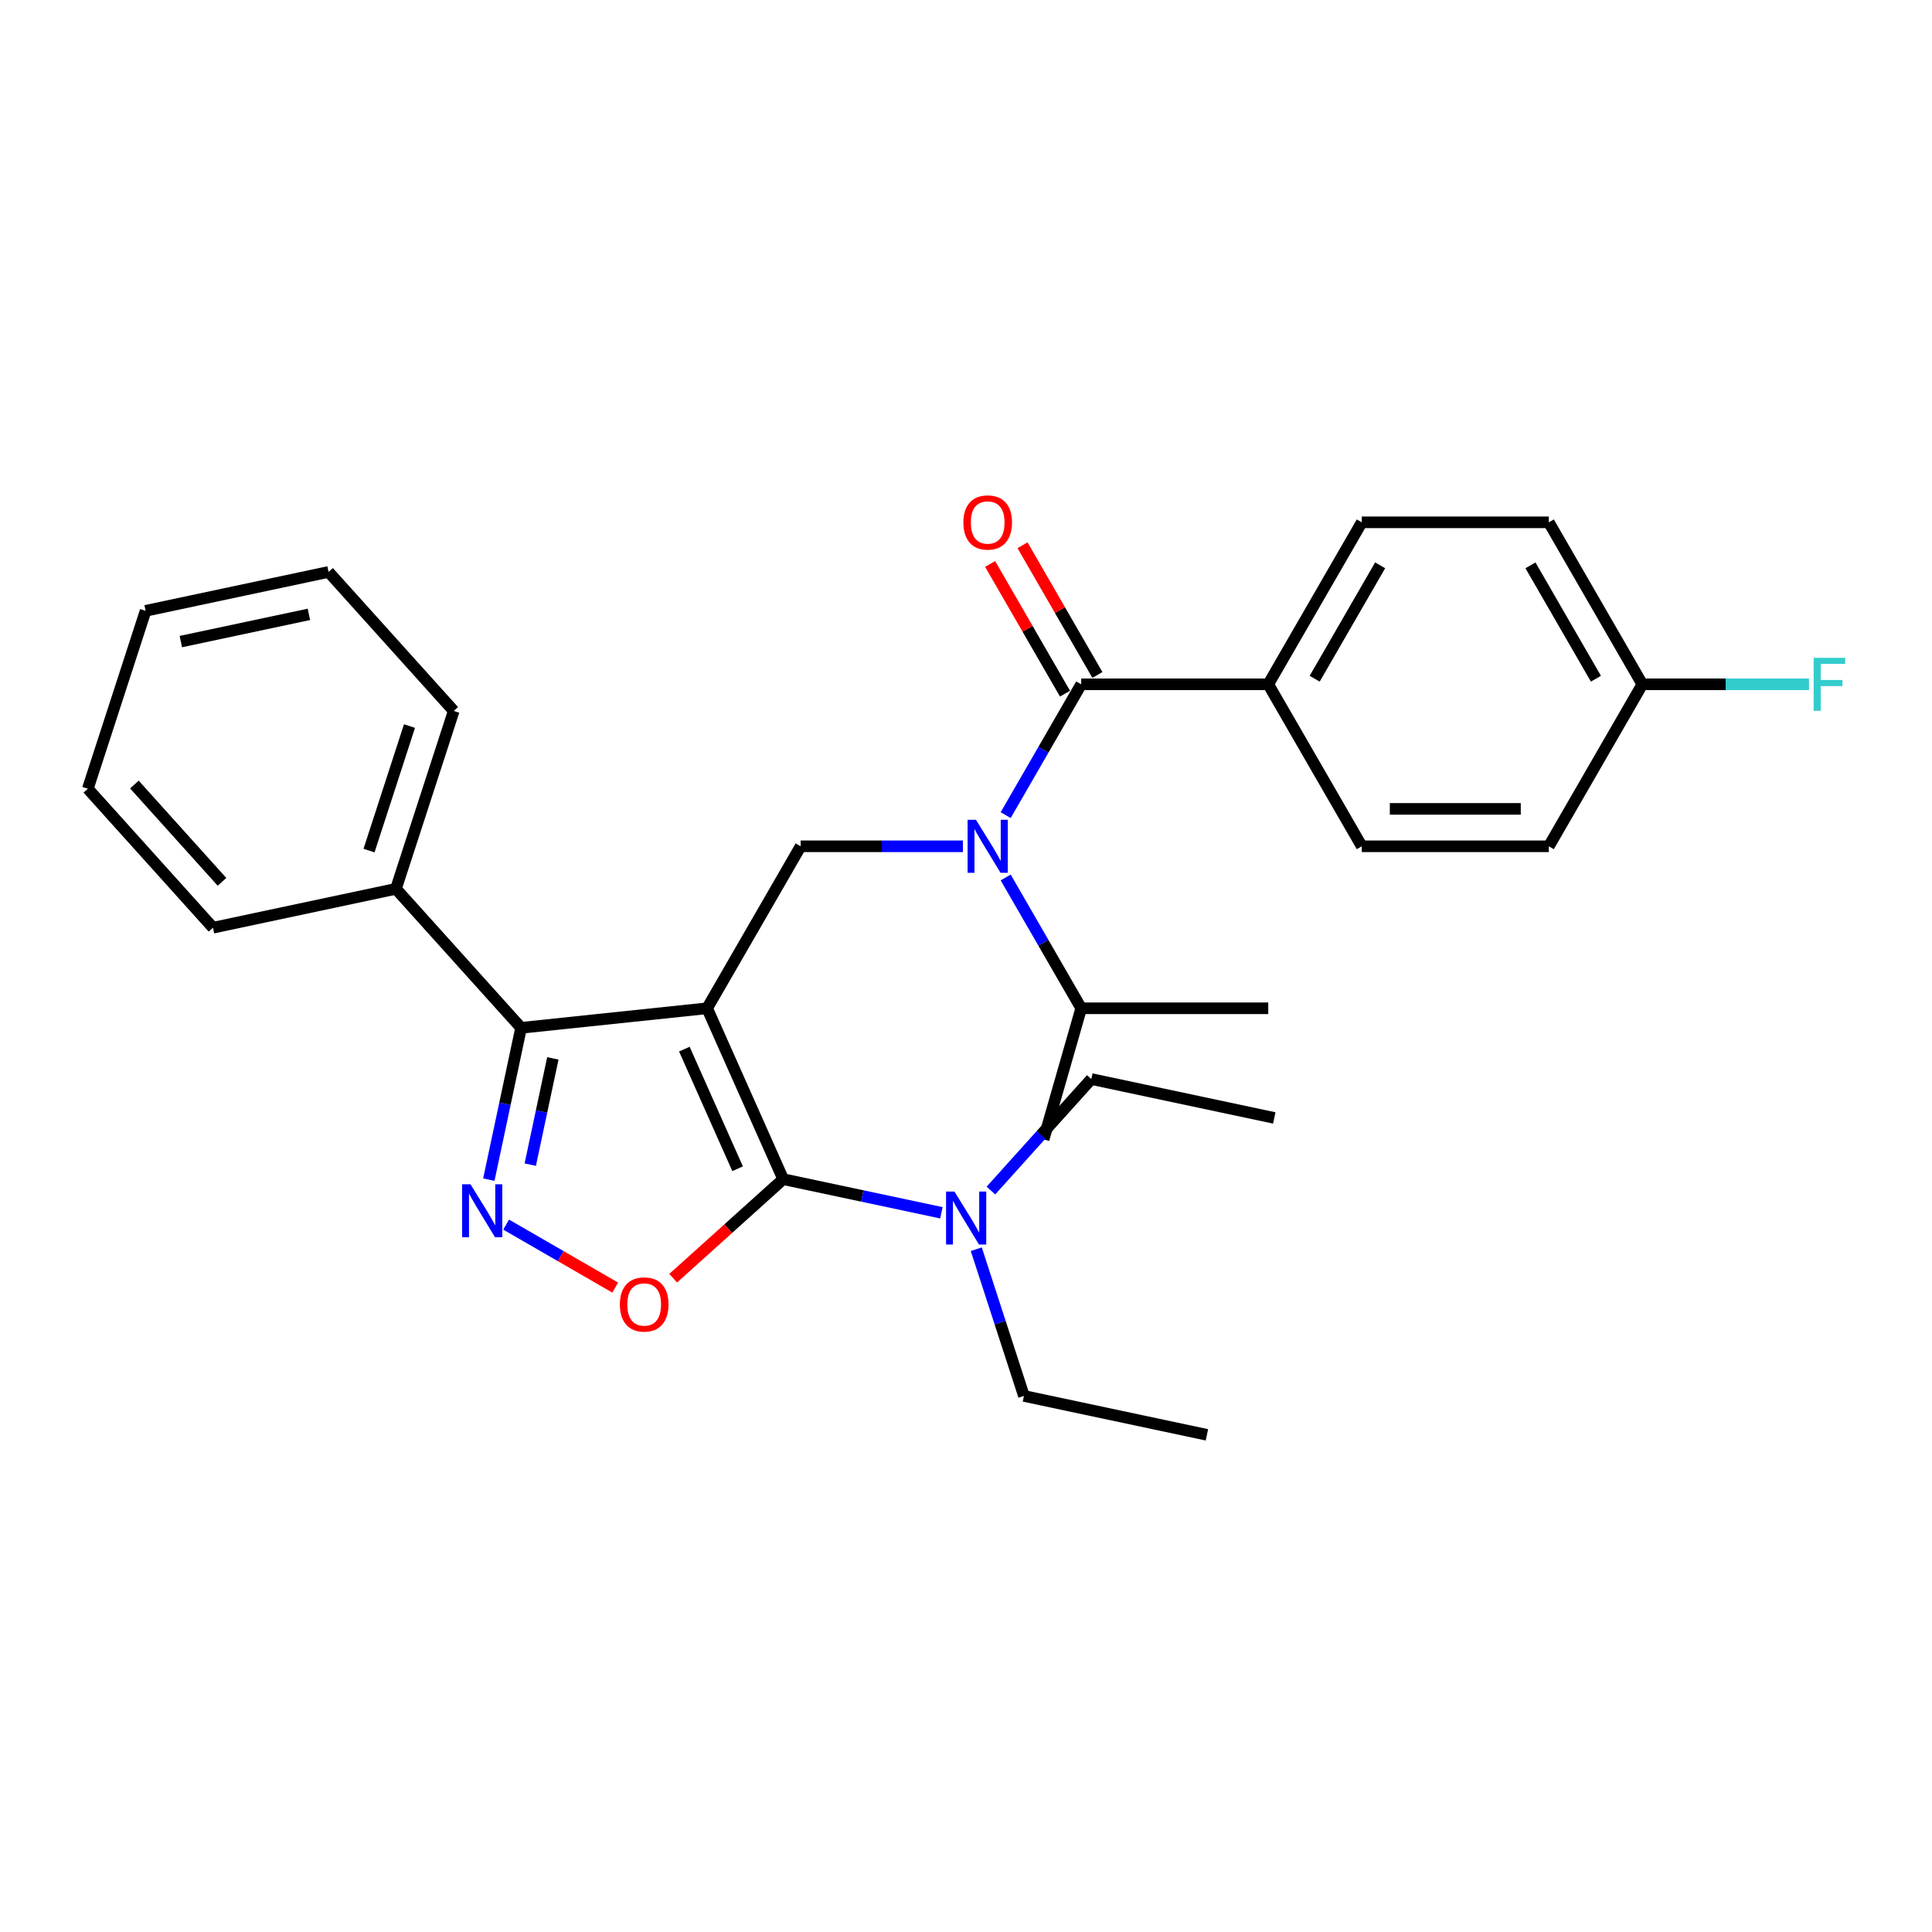 <?xml version='1.0' encoding='iso-8859-1'?>
<svg version='1.1' baseProfile='full'
              xmlns='http://www.w3.org/2000/svg'
                      xmlns:rdkit='http://www.rdkit.org/xml'
                      xmlns:xlink='http://www.w3.org/1999/xlink'
                  xml:space='preserve'
width='1000px' height='1000px' viewBox='0 0 1000 1000'>
<!-- END OF HEADER -->
<rect style='opacity:1.0;fill:#FFFFFF;stroke:none' width='1000' height='1000' x='0' y='0'> </rect>
<path class='bond-0' d='M 656.447,354.197 L 704.854,270.353' style='fill:none;fill-rule:evenodd;stroke:#000000;stroke-width:6px;stroke-linecap:butt;stroke-linejoin:miter;stroke-opacity:1' />
<path class='bond-0' d='M 680.477,351.302 L 714.362,292.611' style='fill:none;fill-rule:evenodd;stroke:#000000;stroke-width:6px;stroke-linecap:butt;stroke-linejoin:miter;stroke-opacity:1' />
<path class='bond-1' d='M 656.447,354.197 L 704.854,438.041' style='fill:none;fill-rule:evenodd;stroke:#000000;stroke-width:6px;stroke-linecap:butt;stroke-linejoin:miter;stroke-opacity:1' />
<path class='bond-2' d='M 656.447,354.197 L 559.632,354.197' style='fill:none;fill-rule:evenodd;stroke:#000000;stroke-width:6px;stroke-linecap:butt;stroke-linejoin:miter;stroke-opacity:1' />
<path class='bond-3' d='M 498.406,438.041 L 456.408,438.041' style='fill:none;fill-rule:evenodd;stroke:#0000FF;stroke-width:6px;stroke-linecap:butt;stroke-linejoin:miter;stroke-opacity:1' />
<path class='bond-3' d='M 456.408,438.041 L 414.409,438.041' style='fill:none;fill-rule:evenodd;stroke:#000000;stroke-width:6px;stroke-linecap:butt;stroke-linejoin:miter;stroke-opacity:1' />
<path class='bond-4' d='M 520.537,421.912 L 540.084,388.054' style='fill:none;fill-rule:evenodd;stroke:#0000FF;stroke-width:6px;stroke-linecap:butt;stroke-linejoin:miter;stroke-opacity:1' />
<path class='bond-4' d='M 540.084,388.054 L 559.632,354.197' style='fill:none;fill-rule:evenodd;stroke:#000000;stroke-width:6px;stroke-linecap:butt;stroke-linejoin:miter;stroke-opacity:1' />
<path class='bond-5' d='M 520.537,454.17 L 540.084,488.028' style='fill:none;fill-rule:evenodd;stroke:#0000FF;stroke-width:6px;stroke-linecap:butt;stroke-linejoin:miter;stroke-opacity:1' />
<path class='bond-5' d='M 540.084,488.028 L 559.632,521.885' style='fill:none;fill-rule:evenodd;stroke:#000000;stroke-width:6px;stroke-linecap:butt;stroke-linejoin:miter;stroke-opacity:1' />
<path class='bond-6' d='M 568.016,349.356 L 548.636,315.789' style='fill:none;fill-rule:evenodd;stroke:#000000;stroke-width:6px;stroke-linecap:butt;stroke-linejoin:miter;stroke-opacity:1' />
<path class='bond-6' d='M 548.636,315.789 L 529.256,282.222' style='fill:none;fill-rule:evenodd;stroke:#FF0000;stroke-width:6px;stroke-linecap:butt;stroke-linejoin:miter;stroke-opacity:1' />
<path class='bond-6' d='M 551.247,359.038 L 531.868,325.471' style='fill:none;fill-rule:evenodd;stroke:#000000;stroke-width:6px;stroke-linecap:butt;stroke-linejoin:miter;stroke-opacity:1' />
<path class='bond-6' d='M 531.868,325.471 L 512.488,291.904' style='fill:none;fill-rule:evenodd;stroke:#FF0000;stroke-width:6px;stroke-linecap:butt;stroke-linejoin:miter;stroke-opacity:1' />
<path class='bond-7' d='M 704.854,270.353 L 801.669,270.353' style='fill:none;fill-rule:evenodd;stroke:#000000;stroke-width:6px;stroke-linecap:butt;stroke-linejoin:miter;stroke-opacity:1' />
<path class='bond-8' d='M 704.854,438.041 L 801.669,438.041' style='fill:none;fill-rule:evenodd;stroke:#000000;stroke-width:6px;stroke-linecap:butt;stroke-linejoin:miter;stroke-opacity:1' />
<path class='bond-8' d='M 719.376,418.678 L 787.147,418.678' style='fill:none;fill-rule:evenodd;stroke:#000000;stroke-width:6px;stroke-linecap:butt;stroke-linejoin:miter;stroke-opacity:1' />
<path class='bond-9' d='M 366.002,521.885 L 405.38,610.33' style='fill:none;fill-rule:evenodd;stroke:#000000;stroke-width:6px;stroke-linecap:butt;stroke-linejoin:miter;stroke-opacity:1' />
<path class='bond-9' d='M 354.22,543.028 L 381.784,604.939' style='fill:none;fill-rule:evenodd;stroke:#000000;stroke-width:6px;stroke-linecap:butt;stroke-linejoin:miter;stroke-opacity:1' />
<path class='bond-10' d='M 366.002,521.885 L 269.717,532.005' style='fill:none;fill-rule:evenodd;stroke:#000000;stroke-width:6px;stroke-linecap:butt;stroke-linejoin:miter;stroke-opacity:1' />
<path class='bond-11' d='M 366.002,521.885 L 414.409,438.041' style='fill:none;fill-rule:evenodd;stroke:#000000;stroke-width:6px;stroke-linecap:butt;stroke-linejoin:miter;stroke-opacity:1' />
<path class='bond-12' d='M 405.38,610.33 L 376.91,635.965' style='fill:none;fill-rule:evenodd;stroke:#000000;stroke-width:6px;stroke-linecap:butt;stroke-linejoin:miter;stroke-opacity:1' />
<path class='bond-12' d='M 376.91,635.965 L 348.439,661.6' style='fill:none;fill-rule:evenodd;stroke:#FF0000;stroke-width:6px;stroke-linecap:butt;stroke-linejoin:miter;stroke-opacity:1' />
<path class='bond-13' d='M 405.38,610.33 L 446.321,619.032' style='fill:none;fill-rule:evenodd;stroke:#000000;stroke-width:6px;stroke-linecap:butt;stroke-linejoin:miter;stroke-opacity:1' />
<path class='bond-13' d='M 446.321,619.032 L 487.261,627.734' style='fill:none;fill-rule:evenodd;stroke:#0000FF;stroke-width:6px;stroke-linecap:butt;stroke-linejoin:miter;stroke-opacity:1' />
<path class='bond-14' d='M 318.426,666.448 L 290.2,650.152' style='fill:none;fill-rule:evenodd;stroke:#FF0000;stroke-width:6px;stroke-linecap:butt;stroke-linejoin:miter;stroke-opacity:1' />
<path class='bond-14' d='M 290.2,650.152 L 261.974,633.855' style='fill:none;fill-rule:evenodd;stroke:#0000FF;stroke-width:6px;stroke-linecap:butt;stroke-linejoin:miter;stroke-opacity:1' />
<path class='bond-15' d='M 253.017,610.575 L 261.367,571.29' style='fill:none;fill-rule:evenodd;stroke:#0000FF;stroke-width:6px;stroke-linecap:butt;stroke-linejoin:miter;stroke-opacity:1' />
<path class='bond-15' d='M 261.367,571.29 L 269.717,532.005' style='fill:none;fill-rule:evenodd;stroke:#000000;stroke-width:6px;stroke-linecap:butt;stroke-linejoin:miter;stroke-opacity:1' />
<path class='bond-15' d='M 274.462,602.815 L 280.307,575.316' style='fill:none;fill-rule:evenodd;stroke:#0000FF;stroke-width:6px;stroke-linecap:butt;stroke-linejoin:miter;stroke-opacity:1' />
<path class='bond-15' d='M 280.307,575.316 L 286.152,547.816' style='fill:none;fill-rule:evenodd;stroke:#000000;stroke-width:6px;stroke-linecap:butt;stroke-linejoin:miter;stroke-opacity:1' />
<path class='bond-16' d='M 269.717,532.005 L 204.936,460.058' style='fill:none;fill-rule:evenodd;stroke:#000000;stroke-width:6px;stroke-linecap:butt;stroke-linejoin:miter;stroke-opacity:1' />
<path class='bond-17' d='M 559.632,521.885 L 540.182,589.73' style='fill:none;fill-rule:evenodd;stroke:#000000;stroke-width:6px;stroke-linecap:butt;stroke-linejoin:miter;stroke-opacity:1' />
<path class='bond-18' d='M 559.632,521.885 L 656.447,521.885' style='fill:none;fill-rule:evenodd;stroke:#000000;stroke-width:6px;stroke-linecap:butt;stroke-linejoin:miter;stroke-opacity:1' />
<path class='bond-19' d='M 529.997,722.536 L 517.659,684.562' style='fill:none;fill-rule:evenodd;stroke:#000000;stroke-width:6px;stroke-linecap:butt;stroke-linejoin:miter;stroke-opacity:1' />
<path class='bond-19' d='M 517.659,684.562 L 505.32,646.588' style='fill:none;fill-rule:evenodd;stroke:#0000FF;stroke-width:6px;stroke-linecap:butt;stroke-linejoin:miter;stroke-opacity:1' />
<path class='bond-20' d='M 529.997,722.536 L 624.696,742.664' style='fill:none;fill-rule:evenodd;stroke:#000000;stroke-width:6px;stroke-linecap:butt;stroke-linejoin:miter;stroke-opacity:1' />
<path class='bond-21' d='M 512.898,616.223 L 538.879,587.367' style='fill:none;fill-rule:evenodd;stroke:#0000FF;stroke-width:6px;stroke-linecap:butt;stroke-linejoin:miter;stroke-opacity:1' />
<path class='bond-21' d='M 538.879,587.367 L 564.861,558.512' style='fill:none;fill-rule:evenodd;stroke:#000000;stroke-width:6px;stroke-linecap:butt;stroke-linejoin:miter;stroke-opacity:1' />
<path class='bond-22' d='M 564.861,558.512 L 659.561,578.641' style='fill:none;fill-rule:evenodd;stroke:#000000;stroke-width:6px;stroke-linecap:butt;stroke-linejoin:miter;stroke-opacity:1' />
<path class='bond-23' d='M 204.936,460.058 L 234.853,367.981' style='fill:none;fill-rule:evenodd;stroke:#000000;stroke-width:6px;stroke-linecap:butt;stroke-linejoin:miter;stroke-opacity:1' />
<path class='bond-23' d='M 191.008,440.263 L 211.95,375.809' style='fill:none;fill-rule:evenodd;stroke:#000000;stroke-width:6px;stroke-linecap:butt;stroke-linejoin:miter;stroke-opacity:1' />
<path class='bond-24' d='M 204.936,460.058 L 110.236,480.187' style='fill:none;fill-rule:evenodd;stroke:#000000;stroke-width:6px;stroke-linecap:butt;stroke-linejoin:miter;stroke-opacity:1' />
<path class='bond-25' d='M 234.853,367.981 L 170.071,296.034' style='fill:none;fill-rule:evenodd;stroke:#000000;stroke-width:6px;stroke-linecap:butt;stroke-linejoin:miter;stroke-opacity:1' />
<path class='bond-26' d='M 170.071,296.034 L 75.372,316.163' style='fill:none;fill-rule:evenodd;stroke:#000000;stroke-width:6px;stroke-linecap:butt;stroke-linejoin:miter;stroke-opacity:1' />
<path class='bond-26' d='M 159.892,317.993 L 93.603,332.083' style='fill:none;fill-rule:evenodd;stroke:#000000;stroke-width:6px;stroke-linecap:butt;stroke-linejoin:miter;stroke-opacity:1' />
<path class='bond-27' d='M 75.372,316.163 L 45.455,408.239' style='fill:none;fill-rule:evenodd;stroke:#000000;stroke-width:6px;stroke-linecap:butt;stroke-linejoin:miter;stroke-opacity:1' />
<path class='bond-28' d='M 45.455,408.239 L 110.236,480.187' style='fill:none;fill-rule:evenodd;stroke:#000000;stroke-width:6px;stroke-linecap:butt;stroke-linejoin:miter;stroke-opacity:1' />
<path class='bond-28' d='M 69.561,406.075 L 114.909,456.438' style='fill:none;fill-rule:evenodd;stroke:#000000;stroke-width:6px;stroke-linecap:butt;stroke-linejoin:miter;stroke-opacity:1' />
<path class='bond-29' d='M 850.077,354.197 L 801.669,438.041' style='fill:none;fill-rule:evenodd;stroke:#000000;stroke-width:6px;stroke-linecap:butt;stroke-linejoin:miter;stroke-opacity:1' />
<path class='bond-30' d='M 850.077,354.197 L 893.198,354.197' style='fill:none;fill-rule:evenodd;stroke:#000000;stroke-width:6px;stroke-linecap:butt;stroke-linejoin:miter;stroke-opacity:1' />
<path class='bond-30' d='M 893.198,354.197 L 936.319,354.197' style='fill:none;fill-rule:evenodd;stroke:#33CCCC;stroke-width:6px;stroke-linecap:butt;stroke-linejoin:miter;stroke-opacity:1' />
<path class='bond-31' d='M 850.077,354.197 L 801.669,270.353' style='fill:none;fill-rule:evenodd;stroke:#000000;stroke-width:6px;stroke-linecap:butt;stroke-linejoin:miter;stroke-opacity:1' />
<path class='bond-31' d='M 826.047,351.302 L 792.161,292.611' style='fill:none;fill-rule:evenodd;stroke:#000000;stroke-width:6px;stroke-linecap:butt;stroke-linejoin:miter;stroke-opacity:1' />
<path  class='atom-1' d='M 505.164 424.332
L 514.148 438.854
Q 515.039 440.287, 516.472 442.882
Q 517.905 445.477, 517.982 445.631
L 517.982 424.332
L 521.622 424.332
L 521.622 451.75
L 517.866 451.75
L 508.223 435.872
Q 507.1 434.014, 505.9 431.884
Q 504.738 429.754, 504.389 429.095
L 504.389 451.75
L 500.826 451.75
L 500.826 424.332
L 505.164 424.332
' fill='#0000FF'/>
<path  class='atom-3' d='M 498.638 270.43
Q 498.638 263.847, 501.891 260.168
Q 505.144 256.489, 511.224 256.489
Q 517.304 256.489, 520.557 260.168
Q 523.81 263.847, 523.81 270.43
Q 523.81 277.091, 520.519 280.886
Q 517.227 284.643, 511.224 284.643
Q 505.183 284.643, 501.891 280.886
Q 498.638 277.13, 498.638 270.43
M 511.224 281.545
Q 515.407 281.545, 517.653 278.756
Q 519.938 275.929, 519.938 270.43
Q 519.938 265.047, 517.653 262.337
Q 515.407 259.587, 511.224 259.587
Q 507.042 259.587, 504.757 262.298
Q 502.511 265.009, 502.511 270.43
Q 502.511 275.968, 504.757 278.756
Q 507.042 281.545, 511.224 281.545
' fill='#FF0000'/>
<path  class='atom-8' d='M 320.847 675.189
Q 320.847 668.606, 324.1 664.927
Q 327.353 661.248, 333.433 661.248
Q 339.513 661.248, 342.766 664.927
Q 346.019 668.606, 346.019 675.189
Q 346.019 681.85, 342.727 685.645
Q 339.435 689.402, 333.433 689.402
Q 327.391 689.402, 324.1 685.645
Q 320.847 681.889, 320.847 675.189
M 333.433 686.304
Q 337.615 686.304, 339.861 683.515
Q 342.146 680.688, 342.146 675.189
Q 342.146 669.806, 339.861 667.096
Q 337.615 664.346, 333.433 664.346
Q 329.25 664.346, 326.965 667.057
Q 324.719 669.768, 324.719 675.189
Q 324.719 680.727, 326.965 683.515
Q 329.25 686.304, 333.433 686.304
' fill='#FF0000'/>
<path  class='atom-9' d='M 243.528 612.995
L 252.512 627.518
Q 253.403 628.951, 254.836 631.545
Q 256.269 634.14, 256.346 634.295
L 256.346 612.995
L 259.986 612.995
L 259.986 640.413
L 256.23 640.413
L 246.587 624.536
Q 245.464 622.677, 244.264 620.547
Q 243.102 618.417, 242.753 617.759
L 242.753 640.413
L 239.191 640.413
L 239.191 612.995
L 243.528 612.995
' fill='#0000FF'/>
<path  class='atom-16' d='M 494.019 616.75
L 503.003 631.272
Q 503.894 632.705, 505.327 635.3
Q 506.76 637.894, 506.837 638.049
L 506.837 616.75
L 510.477 616.75
L 510.477 644.168
L 506.721 644.168
L 497.078 628.29
Q 495.955 626.432, 494.755 624.302
Q 493.593 622.172, 493.244 621.513
L 493.244 644.168
L 489.682 644.168
L 489.682 616.75
L 494.019 616.75
' fill='#0000FF'/>
<path  class='atom-29' d='M 938.74 340.488
L 955.043 340.488
L 955.043 343.625
L 942.419 343.625
L 942.419 351.951
L 953.649 351.951
L 953.649 355.126
L 942.419 355.126
L 942.419 367.906
L 938.74 367.906
L 938.74 340.488
' fill='#33CCCC'/>
</svg>
